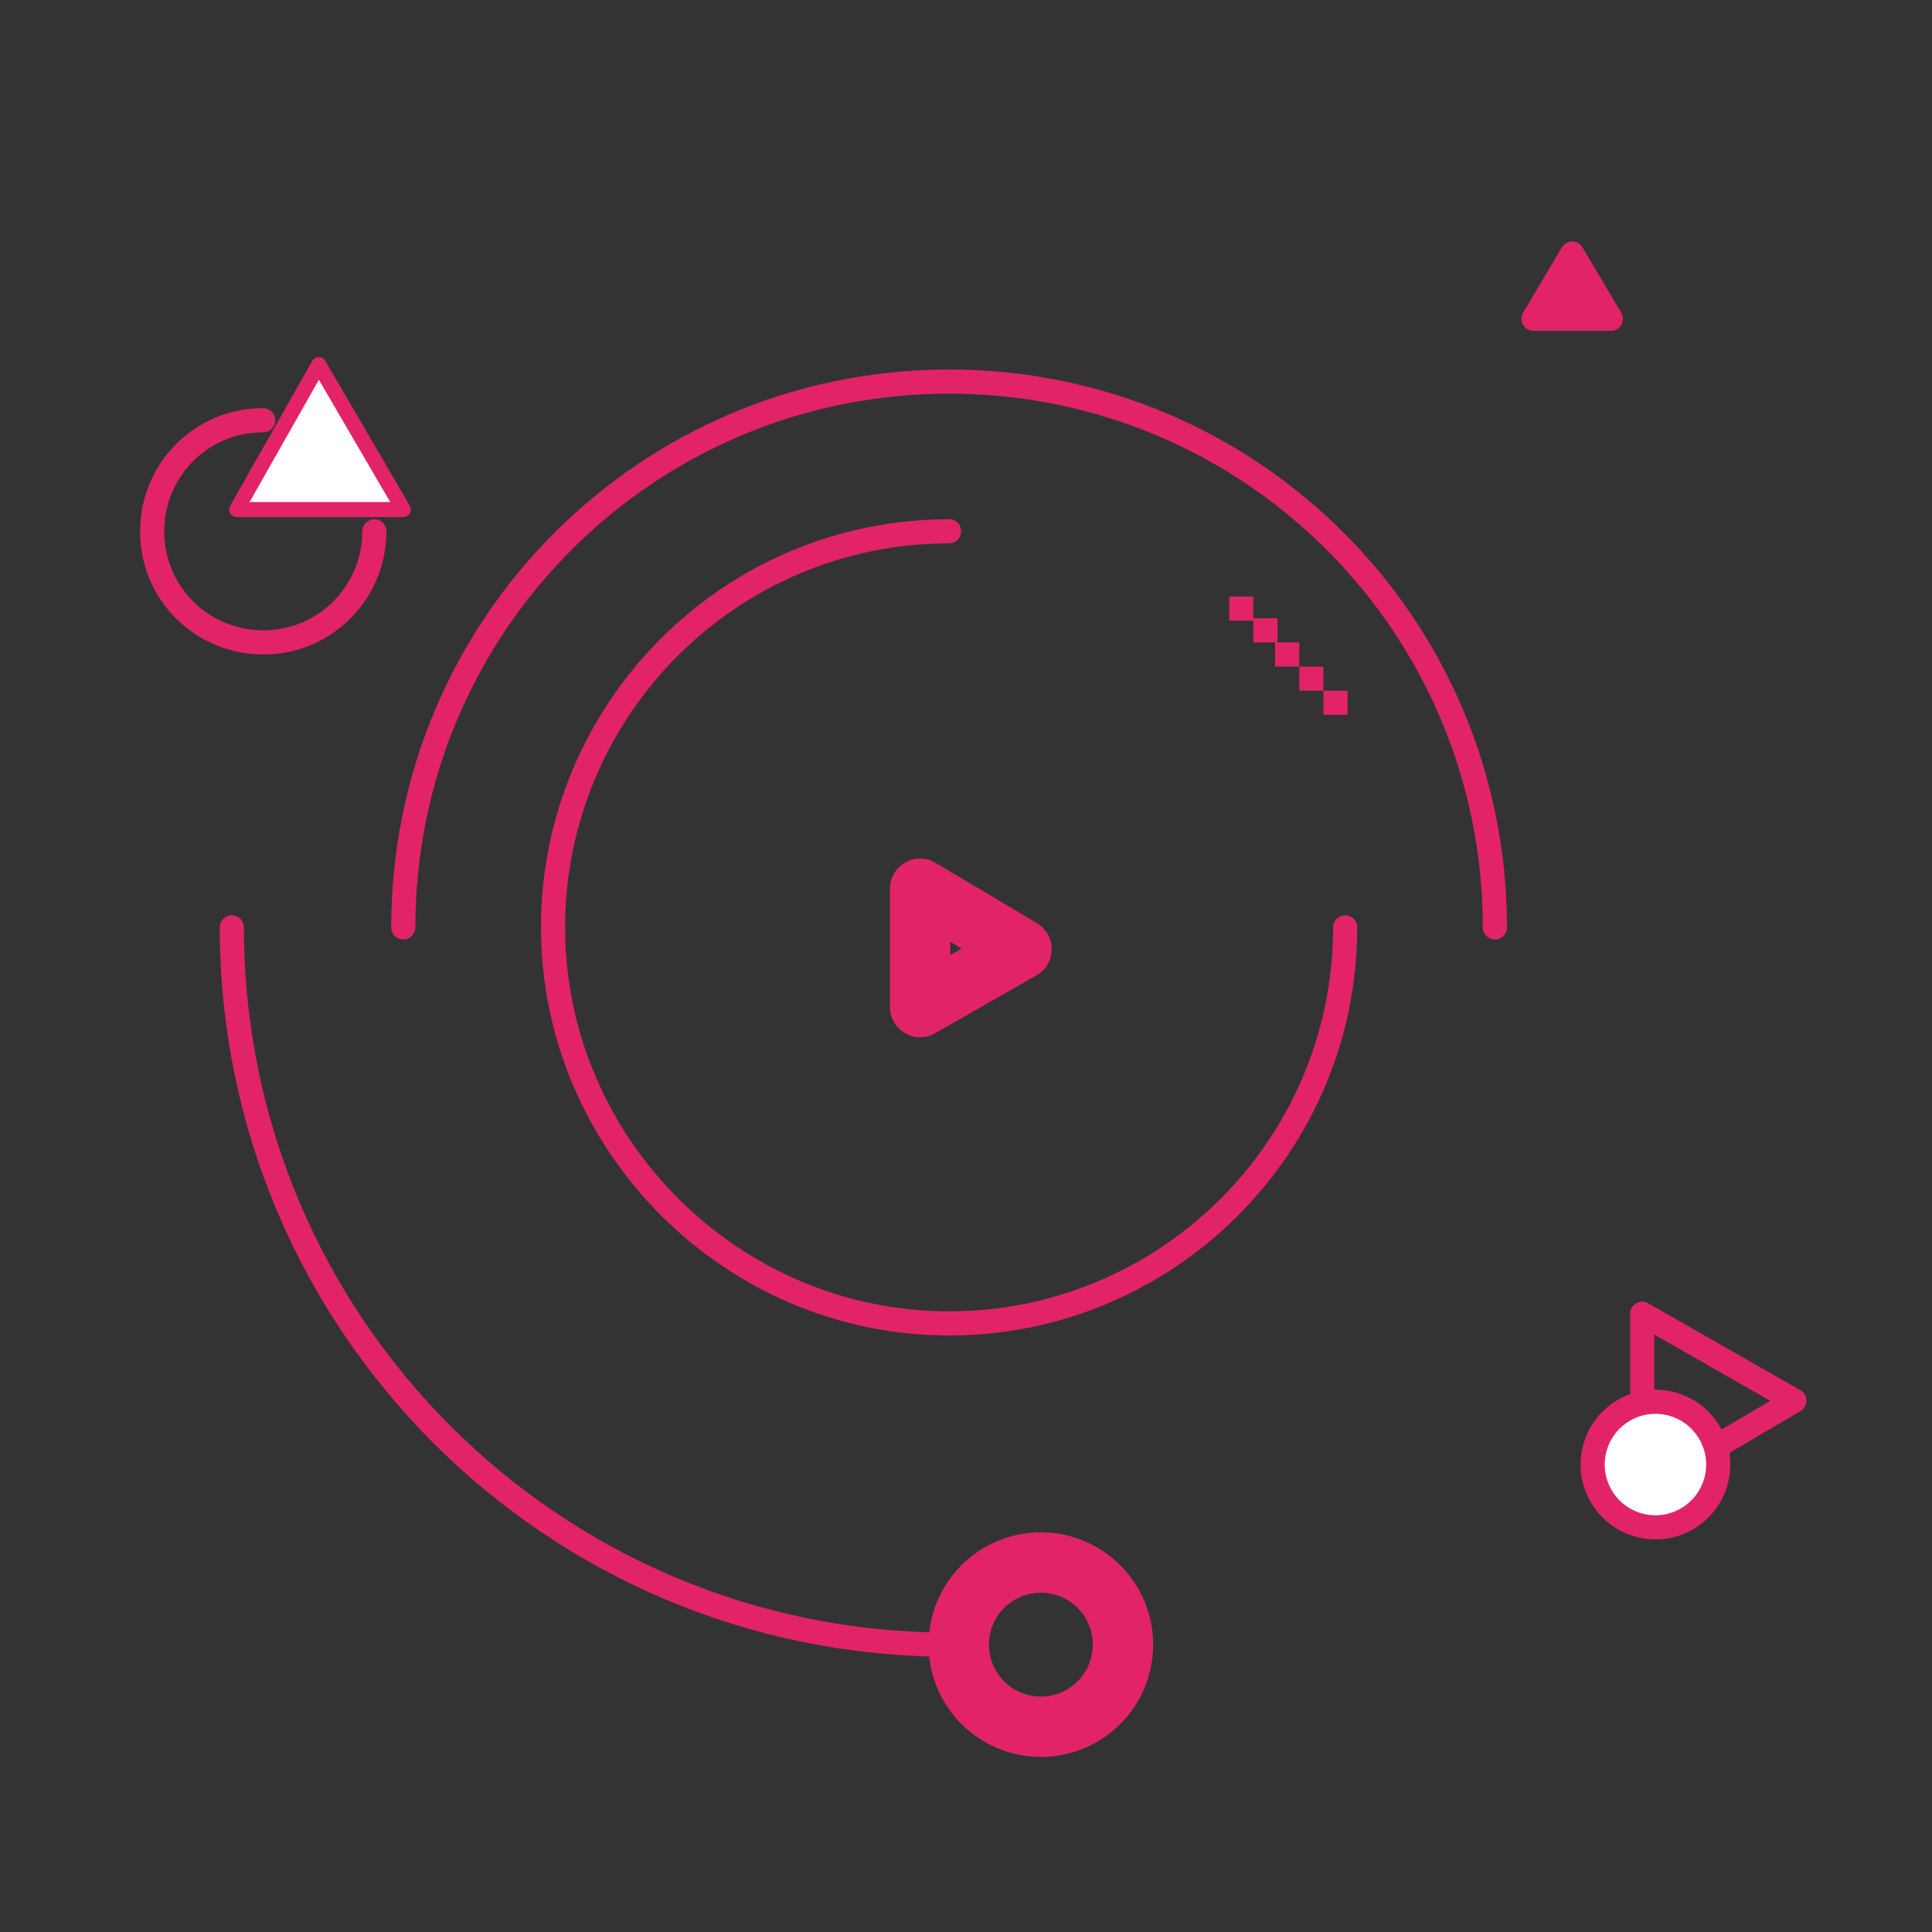 <?xml version="1.0" encoding="utf-8"?>
<!-- Generator: Adobe Illustrator 23.1.0, SVG Export Plug-In . SVG Version: 6.00 Build 0)  -->
<svg version="1.1" id="Layer_1" xmlns="http://www.w3.org/2000/svg" xmlns:xlink="http://www.w3.org/1999/xlink" x="0px" y="0px"
	 viewBox="0 0 80 80" style="enable-background:new 0 0 80 80;" xml:space="preserve">
<rect x="0" y="0" width="80" height="80" fill="#333333" stroke="none"/>
<style type="text/css">
	.st0{fill:#E22369;}
	.st1{fill:#E22369;stroke:#E22369;stroke-linecap:round;stroke-linejoin:round;stroke-miterlimit:10;}
	.st2{fill:none;stroke:#E22369;stroke-width:2.5;stroke-linecap:round;stroke-linejoin:round;stroke-miterlimit:10;}
	.st3{fill:none;stroke:#E22369;stroke-linecap:round;stroke-linejoin:round;stroke-miterlimit:10;}
	.st4{fill:none;stroke:#E22369;stroke-width:2.5;stroke-miterlimit:10;}
	.st5{fill:#FFFFFF;stroke:#E22369;stroke-miterlimit:10;}
	.st6{fill:#FFFFFF;stroke:#E22369;stroke-width:0.623;stroke-linecap:round;stroke-linejoin:round;stroke-miterlimit:10;}
</style>
<path class="st0" d="M21-18.7c-0.1,0-0.2-0.1-0.3-0.2c0-0.1,0-0.3,0.2-0.3c0.8-0.2,1.5-0.6,1.9-1c0.5-0.5,0.8-1,0.8-1.6l-1.7,0.1
	c-0.2,0-0.3-0.1-0.3-0.2c0-0.1,0.1-0.3,0.2-0.3l2-0.2c0.2,0,0.3,0.1,0.3,0.2c0.1,0.8-0.3,1.7-0.9,2.3C22.7-19.4,22-19,21-18.7
	C21-18.7,21-18.7,21-18.7z"/>
<path class="st0" d="M22.2-18.5c-0.1,0-0.2-0.1-0.3-0.2c0-0.1,0-0.3,0.2-0.3c0.4-0.1,0.8-0.3,1.1-0.6c0.3-0.3,0.5-0.6,0.5-1
	c0-0.1,0-0.2,0-0.2c0-0.1,0-0.2,0-0.3c0-0.4,0.1-1,0.4-1.2c0.1-0.1,0.3-0.1,0.4,0c0.1,0.1,0.1,0.3,0,0.4c-0.1,0.2-0.3,0.6-0.3,0.9
	c0,0.1,0,0.2,0,0.2c0,0.1,0,0.2,0,0.3c0,0.5-0.2,1-0.7,1.4C23.2-18.8,22.7-18.6,22.2-18.5C22.2-18.5,22.2-18.5,22.2-18.5z"/>
<path class="st0" d="M32-14.2c0.7-0.3,1.4-0.5,2.1-0.8c0.1-0.1,0.1-0.1,0.2-0.2l-19.2,5l-11-41.6l17.3-4.6l-0.1-0.6L3.7-52.2
	c-0.1,0-0.1,0.1-0.2,0.1c0,0.1,0,0.1,0,0.2L14.6-9.7c0,0.1,0.2,0.2,0.3,0.2c0,0,0,0,0.1,0l16.6-4.4C31.7-14,31.8-14.1,32-14.2z"/>
<path class="st0" d="M49.9-34.6C49.9-34.6,49.8-34.6,49.9-34.6c-2.8-0.6-5.3-2.3-7-4.5c-1.7-2.2-2.6-5.1-2.5-7.9
	c0-0.3,0-0.6-0.2-0.7c-0.1-0.1-0.4,0-0.8,0.3c-0.9,0.7-1.9,1.2-2.9,1.8c-0.6,0.3-1.2,0.5-1.8,0.3c-1-0.4-1.3-1.7-0.9-2.8
	c0.5-1.4,1.5-2.7,3.3-3.8l-3.8,0.4c-1,0.1-2.2,0.2-3.2-0.1c-0.7-0.2-1.1-0.5-1.3-1c-0.1-0.4,0-0.9,0.2-1.1c0.7-1.5,2.2-2.6,4-3
	c0.9-0.2,1.9-0.3,3-0.2l-5.4-2.8c-1.2-0.6-2.4-1.3-3.4-2.2c-0.3-0.3-0.7-0.8-0.9-1.4c-0.1-0.6,0.1-1.3,0.7-1.7
	c0.3-0.2,0.6-0.2,0.9-0.2c7.4-0.2,14.3,3.4,19.5,6.5c0.5,0.3,1,0.6,1.5,1.1c0.8,0.9,1.2,2,1.6,3.1l0.1,0.2c1.4,4.4,3.5,8.5,6.1,12.3
	c0.1,0.1,0.1,0.4-0.1,0.5c-0.1,0.1-0.4,0.1-0.5-0.1c-2.6-3.9-4.7-8-6.1-12.5l-0.1-0.2c-0.3-1-0.7-2.1-1.4-2.9
	c-0.4-0.4-0.8-0.6-1.3-1c-5.1-3.1-11.9-6.6-19.2-6.4c-0.2,0-0.5,0-0.6,0.1c-0.3,0.2-0.4,0.6-0.3,0.9c0.1,0.3,0.3,0.7,0.7,1.1
	c0.9,0.9,2.1,1.5,3.2,2.1l7.2,3.7c0.1,0.1,0.2,0.2,0.2,0.4c-0.1,0.2-0.2,0.2-0.4,0.2c-1.9-0.4-3.4-0.5-4.7-0.2
	c-1.6,0.4-3,1.4-3.6,2.7c-0.1,0.3-0.2,0.5-0.1,0.7c0.1,0.3,0.5,0.5,0.8,0.5c1,0.2,2,0.1,3,0l5.4-0.5c0.2,0,0.3,0.1,0.3,0.2
	c0,0.2,0,0.3-0.2,0.4c-2.4,1.2-3.9,2.5-4.4,4.1c-0.2,0.8-0.1,1.7,0.5,2c0.4,0.1,0.9-0.1,1.3-0.3c1-0.5,2-1.1,2.9-1.7
	c0.3-0.2,0.9-0.6,1.5-0.3c0.5,0.3,0.5,1,0.5,1.3c-0.1,2.6,0.7,5.4,2.3,7.5c1.6,2.1,4,3.7,6.6,4.3c0.2,0,0.3,0.2,0.2,0.4
	C50.2-34.7,50-34.6,49.9-34.6z"/>
<path class="st0" d="M61.7-44c-0.1,0-0.2-0.1-0.3-0.2c-1.8-3.1-2.1-7-0.8-10.3c0.1-0.2,0.1-0.4,0.2-0.5c0.3-0.7,0.5-1.3,0.6-2
	c0-0.3,0-0.7-0.1-1l0-0.3c-0.4-3.1,0.5-6.1,1.4-9c0.3-1,0.7-2.1,0.9-3.1c0.2-0.7,0.5-2.5-0.6-3c-0.4-0.2-1.1-0.2-1.6,0.2
	c-0.5,0.3-0.9,0.9-1.2,1.4c-2.1,3.4-2.9,7.7-3.7,11.4c0,0.2-0.2,0.3-0.3,0.3c-0.2,0-0.3-0.1-0.3-0.3l-0.3-3.1
	c-0.1-0.7-0.2-1.6-0.8-1.9c-0.5-0.2-1,0.1-1.4,0.4c-1.1,0.9-1.4,2.6-0.9,5.2c0.3,1.6,0.7,3.2,1.1,4.7c0,0.1,0,0.3-0.2,0.4
	c-0.1,0.1-0.3,0-0.4-0.1c-0.4-0.4-0.8-0.7-1.3-1c-0.1,0-0.2,0.1-0.3,0.2c-0.4,0.7-0.2,2.6,0.6,5.1c0.1,0.2,0,0.4-0.2,0.4
	c-0.2,0.1-0.4,0-0.4-0.2c-0.5-1.6-1.3-4.5-0.5-5.6c0.2-0.3,0.5-0.5,0.9-0.5c0.1,0,0.1,0,0.2,0c0.3,0.1,0.6,0.3,0.8,0.5
	c-0.3-1.3-0.6-2.5-0.8-3.8c-0.5-2.8-0.2-4.8,1.1-5.8c0.5-0.4,1.3-0.8,2-0.5c0.9,0.4,1.1,1.5,1.2,2.4l0.1,0.9
	c0.7-3.2,1.5-6.6,3.3-9.5c0.3-0.6,0.8-1.2,1.4-1.6c0.7-0.5,1.6-0.6,2.3-0.2c1,0.5,1.4,1.9,0.9,3.7c-0.3,1.1-0.6,2.1-0.9,3.2
	c-0.9,2.8-1.8,5.8-1.4,8.7l0,0.3c0.1,0.4,0.1,0.7,0.1,1.1c0,0.8-0.3,1.5-0.6,2.2c-0.1,0.2-0.1,0.3-0.2,0.5c-1.2,3.2-0.9,6.8,0.8,9.8
	c0.1,0.2,0,0.4-0.1,0.4C61.8-44,61.7-44,61.7-44z"/>
<path class="st0" d="M51-35.8c-0.1,0-0.1,0-0.2,0c-1.5-0.8-2.8-1.8-4-3c-0.5-0.5-0.9-1-1-1.7c-0.1-0.5,0.1-1.1,0.4-1.5
	c-0.7-0.4-1.5-1-1.9-1.9c-0.3-0.6-0.1-1.4,0.3-2c0.1-0.2,0.3-0.4,0.5-0.5c-1.3-1-2.2-2.4-2.7-4c-0.4-1.3-0.3-2.4,0.3-3.2
	c0.5-0.7,1.4-1,2.2-0.9c-0.4-0.7-0.8-1.6-0.8-2.5c0-0.8,0.4-1.5,1-1.9c0.4-0.3,1-0.4,1.5-0.2c0.2,0.1,0.3,0.2,0.2,0.4
	c-0.1,0.2-0.2,0.3-0.4,0.2c-0.4-0.1-0.7,0-0.9,0.1c-0.4,0.3-0.7,0.8-0.7,1.4c0,1,0.5,1.9,1.2,2.9c0.1,0.1,0.1,0.3,0,0.4
	c-0.1,0.1-0.3,0.1-0.4,0c-0.7-0.5-1.8-0.3-2.3,0.4c-0.6,0.8-0.4,2-0.2,2.6c0.5,1.6,1.6,3.1,3,4c0.1,0.1,0.2,0.2,0.1,0.4
	c0,0.1-0.2,0.2-0.3,0.2c-0.4,0-0.6,0.2-0.7,0.4c-0.3,0.4-0.4,1-0.2,1.4c0.3,0.8,1.1,1.3,2,1.9c0.1,0.1,0.2,0.2,0.2,0.3
	c0,0.1-0.1,0.2-0.2,0.3c-0.4,0.1-0.6,0.7-0.5,1.1c0.1,0.5,0.5,1,0.9,1.4c1.1,1.2,2.4,2.1,3.8,2.9c0.2,0.1,0.2,0.3,0.1,0.4
	C51.3-35.8,51.2-35.8,51-35.8z"/>
<path class="st0" d="M45.3-25c-0.1,0-0.2-0.1-0.3-0.2c-0.1-0.2,0-0.4,0.1-0.4c0.9-0.5,1.5-1.1,1.9-1.8c0.4-0.6,0.5-1.3,0.4-1.9
	c-0.5,0.4-1.1,0.7-1.6,0.9c-0.2,0.1-0.4,0-0.4-0.2c-0.1-0.2,0-0.4,0.2-0.4c0.7-0.2,1.4-0.7,1.8-1.1c0.1-0.1,0.2-0.1,0.3-0.1
	c0.1,0,0.2,0.1,0.2,0.2c0.3,0.9,0.2,2-0.4,2.9c-0.4,0.7-1.1,1.4-2.1,2C45.4-25,45.3-25,45.3-25z"/>
<path class="st0" d="M46.7-25.1c-0.1,0-0.2-0.1-0.3-0.1c-0.1-0.1-0.1-0.4,0.1-0.4c0.4-0.2,0.8-0.6,1.1-1c0.3-0.4,0.4-0.9,0.3-1.3
	c0-0.1-0.1-0.2-0.1-0.3c0-0.1-0.1-0.2-0.1-0.3c-0.1-0.4-0.1-1.3,0.1-1.7c0.1-0.2,0.3-0.2,0.4-0.2c0.2,0.1,0.2,0.3,0.2,0.4
	c-0.1,0.2-0.1,0.9-0.1,1.2c0,0.1,0.1,0.2,0.1,0.3c0,0.1,0.1,0.2,0.1,0.3c0.2,0.6,0,1.3-0.4,1.8c-0.4,0.5-0.9,0.9-1.3,1.2
	C46.9-25.1,46.8-25.1,46.7-25.1z"/>
<path class="st0" d="M50.1-30.1c-0.1,0-0.2,0-0.3,0c-0.5-0.1-0.9-0.4-1.1-0.8c-0.1-0.2,0-0.4,0.2-0.4c0.2-0.1,0.4,0,0.4,0.2
	c0.1,0.2,0.3,0.4,0.6,0.4c0.3,0.1,0.7,0,0.9-0.3c0.1-0.1,0.2-0.3,0.4-0.5c0.4-0.6,0.9-1.3,1.4-1.3c0.2,0,0.3,0.2,0.3,0.4
	c0,0.2-0.2,0.3-0.4,0.3c0,0,0,0,0,0c-0.2,0-0.7,0.7-0.8,1c-0.2,0.2-0.3,0.5-0.4,0.6C51-30.3,50.6-30.1,50.1-30.1z"/>
<path class="st0" d="M48.5-27.3c-0.1,0-0.2,0-0.2-0.1c-0.1-0.1-0.1-0.3,0-0.5c0.7-0.7,1.1-1.5,1.2-2.4c0-0.2,0.2-0.3,0.4-0.3
	c0.2,0,0.3,0.2,0.3,0.4c-0.1,1.1-0.6,2.1-1.4,2.8C48.6-27.4,48.6-27.3,48.5-27.3z"/>
<path class="st0" d="M48.3-25.9c-0.1,0-0.2-0.1-0.3-0.2c-0.1-0.2,0-0.4,0.2-0.4c0.7-0.3,1.2-1,1.4-1.7c0.2-0.6,0.1-1.3,0-2.1
	c0-0.2,0.1-0.3,0.3-0.4c0.2,0,0.3,0.1,0.4,0.3c0.1,0.7,0.2,1.5,0,2.4c-0.2,1-0.9,1.8-1.8,2.2C48.4-25.9,48.3-25.9,48.3-25.9z"/>
<path class="st0" d="M68.6-40.7c-0.1,0-0.2,0-0.2-0.1c-0.1-0.1-0.1-0.3,0-0.5c0.5-0.5,1.3-0.6,2-0.5c-0.1-0.6-0.5-1.2-1.1-1.5
	c-0.2-0.1-0.2-0.3-0.1-0.4c0.1-0.2,0.3-0.2,0.4-0.1c0.9,0.5,1.4,1.5,1.5,2.5c0,0.1,0,0.2-0.1,0.3c-0.1,0.1-0.2,0.1-0.3,0
	c-0.5-0.2-1.4-0.1-1.8,0.3C68.8-40.8,68.7-40.7,68.6-40.7z"/>
<path class="st0" d="M39.4-29.5c-1,0-1.9-0.3-2.6-0.9c-1.1-0.9-1.4-2.4-1.5-3.5c0-0.1,0-0.2,0.1-0.3c0.1-0.1,0.2-0.1,0.3-0.1
	c2.6,0.3,5.3,0,7.8-0.7c1.3-0.4,2-0.9,2.2-1.6c0.1-0.2,0.2-0.3,0.4-0.2c0.2,0.1,0.3,0.2,0.2,0.4c-0.4,1.2-1.7,1.7-2.6,2
	c-2.5,0.8-5.1,1-7.7,0.8c0.1,0.9,0.4,2,1.3,2.7c0.9,0.8,2.5,0.9,4.1,0.4c0.8-0.3,1.8-0.8,2.9-1.4c0.9-0.5,1.7-0.9,2.4-1.2
	c0.1,0,0.2,0,0.3,0c0.1,0,0.1,0.1,0.2,0.2c0.3,1,0.7,2,1,2.3c0.6-0.4,1.9-1.7,2.4-2.5c0.1-0.1,0.2-0.2,0.3-0.1
	c6.5,1.6,12.3-3.9,14.8-6.3c0.5-0.5,0.9-0.9,1.2-1c0,0,0.1,0,0.1,0c0.7-0.2,1.6-0.6,2.1-1.4c0.4-0.6,0.4-1.5,0-2.5
	c-0.9-2-3-1.4-5.5-0.3c-0.9,0.4-1.7,0.7-2.3,0.8c-1.6-0.2-5.3,0.8-5.4,0.8c-0.2,0-0.3-0.1-0.4-0.2c0-0.2,0.1-0.3,0.2-0.4
	c0.2,0,3.9-1,5.5-0.8c0.5,0,1.2-0.4,2.1-0.7c2.2-0.9,5.1-2.2,6.4,0.6c0.4,1.2,0.4,2.2,0,3c-0.4,0.8-1.3,1.4-2.4,1.7
	c-0.2,0.2-0.6,0.5-1,0.9c-2.5,2.4-8.5,8-15.2,6.5c-0.7,0.9-2.1,2.3-2.7,2.6c-0.1,0-0.2,0.1-0.3,0c-0.6-0.2-1.1-1.7-1.4-2.5
	c-0.6,0.3-1.3,0.6-2,1c-1,0.6-2.1,1.1-2.9,1.4C40.8-29.7,40.1-29.5,39.4-29.5z"/>
<path class="st0" d="M67.3-40.1c-0.6,0-1.3-0.2-1.9-0.6c-0.7-0.5-2.2-1.9-1.1-4.8c0.1-0.2,0.2-0.3,0.4-0.2c0.2,0.1,0.3,0.3,0.2,0.4
	c-0.9,2.4,0.2,3.6,0.9,4.1c0.9,0.6,1.9,0.6,2.2,0.3c0.1-0.1,0.3-0.1,0.5,0c0.1,0.1,0.1,0.3,0,0.5C68.1-40.2,67.7-40.1,67.3-40.1z"/>
<path class="st0" d="M67.7-43.1c-0.1,0-0.2-0.1-0.3-0.2c-0.1-0.2-0.2-0.3-0.5-0.4c-0.1,0-0.3,0.1-0.6,0.3c-0.1,0.1-0.3,0.1-0.5-0.1
	c-0.1-0.1-0.1-0.3,0.1-0.5c0.3-0.2,0.7-0.5,1.1-0.4c0.6,0.1,0.8,0.4,1,0.7c0.1,0.2,0,0.4-0.1,0.4C67.8-43.1,67.7-43.1,67.7-43.1z"/>
<path class="st0" d="M25.4-26.9c-1.5,0.2-3-0.9-4.2-2c-0.7-0.7-1.5-1.4-2-2.3c-0.6-0.9-0.8-2-0.5-2.8l0-0.1c0.1-0.2,0.1-0.5,0-0.7
	c-0.1-0.2-0.3-0.4-0.5-0.5c-0.3-0.2-0.6-0.4-0.9-0.5c-0.4-0.2-0.8-0.4-1.1-0.7c-0.3-0.2-1-0.9-1-1.8c0-0.6,0.6-1.3,1.3-1.5
	c0.6-0.2,1.4-0.1,2.1,0.2c0.1,0,0.3,0,0.3-0.1c0.1-0.1,0.1-0.3,0-0.3c-1.7-1.7-3.3-3.4-3.4-5.5c0-0.2,0-0.4,0.1-0.6
	c0.2-0.2,0.6-0.2,0.7-0.2c0.7,0.1,1.4,0.6,2,1l2.9,2c0.1,0.1,0.2,0.1,0.3,0c0.1-0.1,0.1-0.2,0.1-0.3c-1.5-3.4-1.8-7.4-0.7-11
	c0.1-0.3,0.2-0.6,0.4-0.6c0,0,0.1,0,0.1,0l-0.1-0.6c0,0-0.1,0-0.1,0c-0.4,0.1-0.7,0.4-0.9,1c-1,3.4-0.9,7.2,0.4,10.5l-2.1-1.5
	c-0.6-0.4-1.4-0.9-2.2-1.1c-0.5-0.1-1,0.1-1.2,0.4c-0.2,0.3-0.2,0.7-0.2,0.9c0.1,2,1.4,3.6,2.9,5.1c-0.5-0.1-1,0-1.5,0.1
	c-0.9,0.3-1.6,1.1-1.6,2c0,0.8,0.4,1.6,1.2,2.2c0.4,0.3,0.8,0.5,1.2,0.8c0.3,0.2,0.6,0.3,0.8,0.5c0.1,0.1,0.2,0.2,0.3,0.3
	c0,0.1,0,0.3,0,0.4l0,0.1c-0.3,1-0.1,2.2,0.6,3.2c0.6,0.9,1.4,1.7,2.1,2.4c1.2,1.1,2.6,2.1,4.1,2.1c0.2,0,0.3,0,0.5,0L25.4-26.9z"/>
<path class="st0" d="M25.3-28.2c-0.8-0.6-1.5-1.3-2.1-2c-0.2-0.3-0.4-0.6-0.4-0.9c0-0.1,0.1-0.3,0.2-0.3c0.1,0,0.1,0,0.2,0
	c0.1,0.1,0.3,0.1,0.3,0c0.1-0.1,0.1-0.2,0-0.3c-0.6-0.9-1.2-1.7-1.5-2.6c-0.3-1-0.2-2,0.3-2.7c0.3-0.4,0.8-0.6,1.3-0.7
	c0.1,0,0.1,0,0.2,0l-0.1-0.5c-0.1,0-0.1,0-0.2,0c-0.6,0.1-1.3,0.4-1.6,0.9c-0.6,0.8-0.8,2-0.4,3.2c0.3,0.8,0.7,1.6,1.3,2.3
	c0,0,0,0,0,0c-0.3,0.1-0.5,0.4-0.6,0.8c0,0.5,0.2,0.9,0.5,1.3c0.7,0.9,1.6,1.8,2.6,2.4L25.3-28.2z"/>
<g>
	<path class="st0" d="M25.8-22l0.1,0.9c0.1-0.3,0.1-0.7,0.2-1L25.8-22z"/>
	<path class="st0" d="M25-20.3c-0.3,0.5-0.9,0.9-1.4,1c-0.1,0-0.3,0.2-0.2,0.3c0,0.1,0.1,0.2,0.3,0.2c0,0,0,0,0,0
		c0.5-0.1,1.1-0.4,1.5-0.8L25-20.3z"/>
</g>
<g>
	<path class="st0" d="M25.9-22l-0.1,0l0,0.3c0-0.1,0.1-0.1,0.1-0.2C25.9-21.9,25.9-22,25.9-22z"/>
	<path class="st0" d="M24.9-21.2c-0.3,0.3-0.6,0.6-1,0.8c-0.1,0.1-0.2,0.2-0.1,0.4c0,0.1,0.1,0.1,0.2,0.1c0,0,0.1,0,0.1,0
		c0.3-0.2,0.5-0.4,0.8-0.6L24.9-21.2z"/>
</g>
<g>
	<path class="st0" d="M24.7-22.8c-0.2,0.1-0.3,0.2-0.4,0.2c-0.1-0.3-0.3-1.2-0.3-2.1c0-0.1,0-0.2-0.1-0.2c-0.1-0.1-0.1-0.1-0.2-0.1
		c-0.3,0-0.6,0.2-1.2,0.4C21-24,18.5-23,16.6-24c-0.9-0.5-1.6-1.3-2.1-2.6c3,0.6,6.4,0.2,8.3-0.4c0.1,0,0.2-0.2,0.2-0.3
		c0-0.1-0.2-0.2-0.3-0.2c-1.6,0.5-5.2,1-8.5,0.3c-0.1,0-0.2,0-0.3,0.1c-0.1,0.1-0.1,0.2-0.1,0.3c0.5,1.7,1.3,2.8,2.5,3.4
		c2.1,1,4.7,0,6.3-0.6c0.3-0.1,0.6-0.2,0.8-0.3c0,0.7,0.1,2,0.6,2.3c0,0,0.1,0.1,0.2,0.1c0,0,0,0,0.1,0c0.1,0,0.3-0.1,0.5-0.2
		L24.7-22.8z"/>
</g>
<rect x="19.3" y="-71.7" transform="matrix(0.991 -0.133 0.133 0.991 9.423 2.257)" class="st0" width="4.6" height="4.6"/>
<rect x="26.1" y="-22.3" transform="matrix(0.991 -0.133 0.133 0.991 2.913 3.595)" class="st0" width="4.6" height="4.6"/>
<rect x="75.4" y="-29" transform="matrix(0.991 -0.133 0.133 0.991 4.251 10.105)" class="st0" width="4.6" height="4.6"/>
<rect x="20.3" y="-48.3" transform="matrix(0.991 -0.133 0.133 0.991 6.327 2.596)" class="st0" width="4.6" height="4.6"/>
<rect x="72.6" y="-52.9" transform="matrix(0.991 -0.133 0.133 0.991 7.396 9.517)" class="st0" width="4.6" height="4.6"/>
<rect x="44.5" y="-75" transform="matrix(0.991 -0.133 0.133 0.991 10.088 5.578)" class="st0" width="4.6" height="4.6"/>
<rect x="51.2" y="-25.6" transform="matrix(0.991 -0.133 0.133 0.991 3.578 6.916)" class="st0" width="4.6" height="4.6"/>
<rect x="68.3" y="-78.1" transform="matrix(0.991 -0.133 0.133 0.991 10.691 8.741)" class="st0" width="4.9" height="4.9"/>
<g>
	<path class="st0" d="M26.5-22.1L25.8-22l0.6,4.3c0,0.1,0.1,0.2,0.2,0.2l4.4-0.6l-0.1-0.6L27-18.1L26.5-22.1z"/>
	<polygon class="st0" points="22.7,-49.4 20.5,-65.9 19.8,-65.8 19.8,-65.8 22,-49.3 	"/>
	<path class="st0" d="M23.6-72l-4.2,0.6c-0.2,0-0.3,0.2-0.3,0.3l0.6,4.3l0.7-0.1l-0.5-3.8l3.8-0.5L23.6-72z"/>
	<polygon class="st0" points="76.6,-47.5 78.9,-30.2 79.6,-30.3 79.6,-30.3 77.3,-47.6 	"/>
	<path class="st0" d="M73-78.6C73-78.6,72.9-78.6,73-78.6c-0.1-0.1-0.2-0.1-0.3-0.1l-2.4,0.3l-1.9,0.3l0.1,0.7l3.9-0.5l0.5,3.8
		l0.6-0.1L73-78.6z"/>
	<polygon class="st0" points="67.4,-78 49.7,-75.5 49.7,-75.4 49.8,-74.8 67.5,-77.2 	"/>
	<polygon class="st0" points="22.9,-48.4 22.2,-48.3 22.8,-43.7 23.5,-43.8 	"/>
	<polygon class="st0" points="25.6,-22.9 26.3,-23 23.6,-42.9 22.9,-42.8 25.6,-22.9 	"/>
	<polygon class="st0" points="76.5,-53.1 75.8,-53 76.4,-48.5 77.1,-48.6 	"/>
	<path class="st0" d="M31.9-18.2L31.9-18.2l14.6-1.9c0.5-0.4,1.1-0.7,1.6-1l-16.3,2.2L31.9-18.2z"/>
	<polygon class="st0" points="76.4,-54.1 73.8,-73.2 73.7,-73.2 73.1,-73.1 75.7,-54 	"/>
	<polygon class="st0" points="44.2,-74.7 44.3,-74.1 48.8,-74.7 48.7,-75.3 	"/>
	<polygon class="st0" points="43.2,-74.5 43.2,-74.7 24.5,-72.1 24.5,-72.1 24.6,-71.4 43.3,-73.9 	"/>
</g>
<polygon class="st1" points="63.5,13.2 65.1,10.5 66.7,13.2 "/>
<rect x="50.9" y="24.7" class="st0" width="1" height="1"/>
<rect x="51.9" y="25.6" class="st0" width="1" height="1"/>
<rect x="52.8" y="26.6" class="st0" width="1" height="1"/>
<rect x="53.8" y="27.6" class="st0" width="1" height="1"/>
<rect x="54.8" y="28.6" class="st0" width="1" height="1"/>
<polygon class="st2" points="42.3,39.3 38.1,41.7 38.1,36.8 "/>
<polygon class="st3" points="68,61.7 68,54.4 74.3,58 "/>
<path class="st3" d="M55.7,38.4c0,9.1-7.4,16.4-16.4,16.4s-16.4-7.4-16.4-16.4S30.2,22,39.3,22"/>
<path class="st3" d="M16.7,38.4c0-12.5,10.1-22.6,22.6-22.6s22.6,10.1,22.6,22.6"/>
<path class="st3" d="M39.3,68.1c-16.4,0-29.7-13.3-29.7-29.7"/>
<circle class="st4" cx="43.1" cy="68.1" r="3.4"/>
<ellipse transform="matrix(0.231 -0.973 0.973 0.231 -6.239 113.296)" class="st5" cx="68.5" cy="60.6" rx="2.6" ry="2.6"/>
<polygon class="st6" points="9.8,21.1 13.2,15.1 16.7,21.1 "/>
<path class="st3" d="M15.5,22c0,2.5-2,4.6-4.6,4.6c-2.5,0-4.6-2-4.6-4.6c0-2.5,2-4.6,4.6-4.6"/>
</svg>
